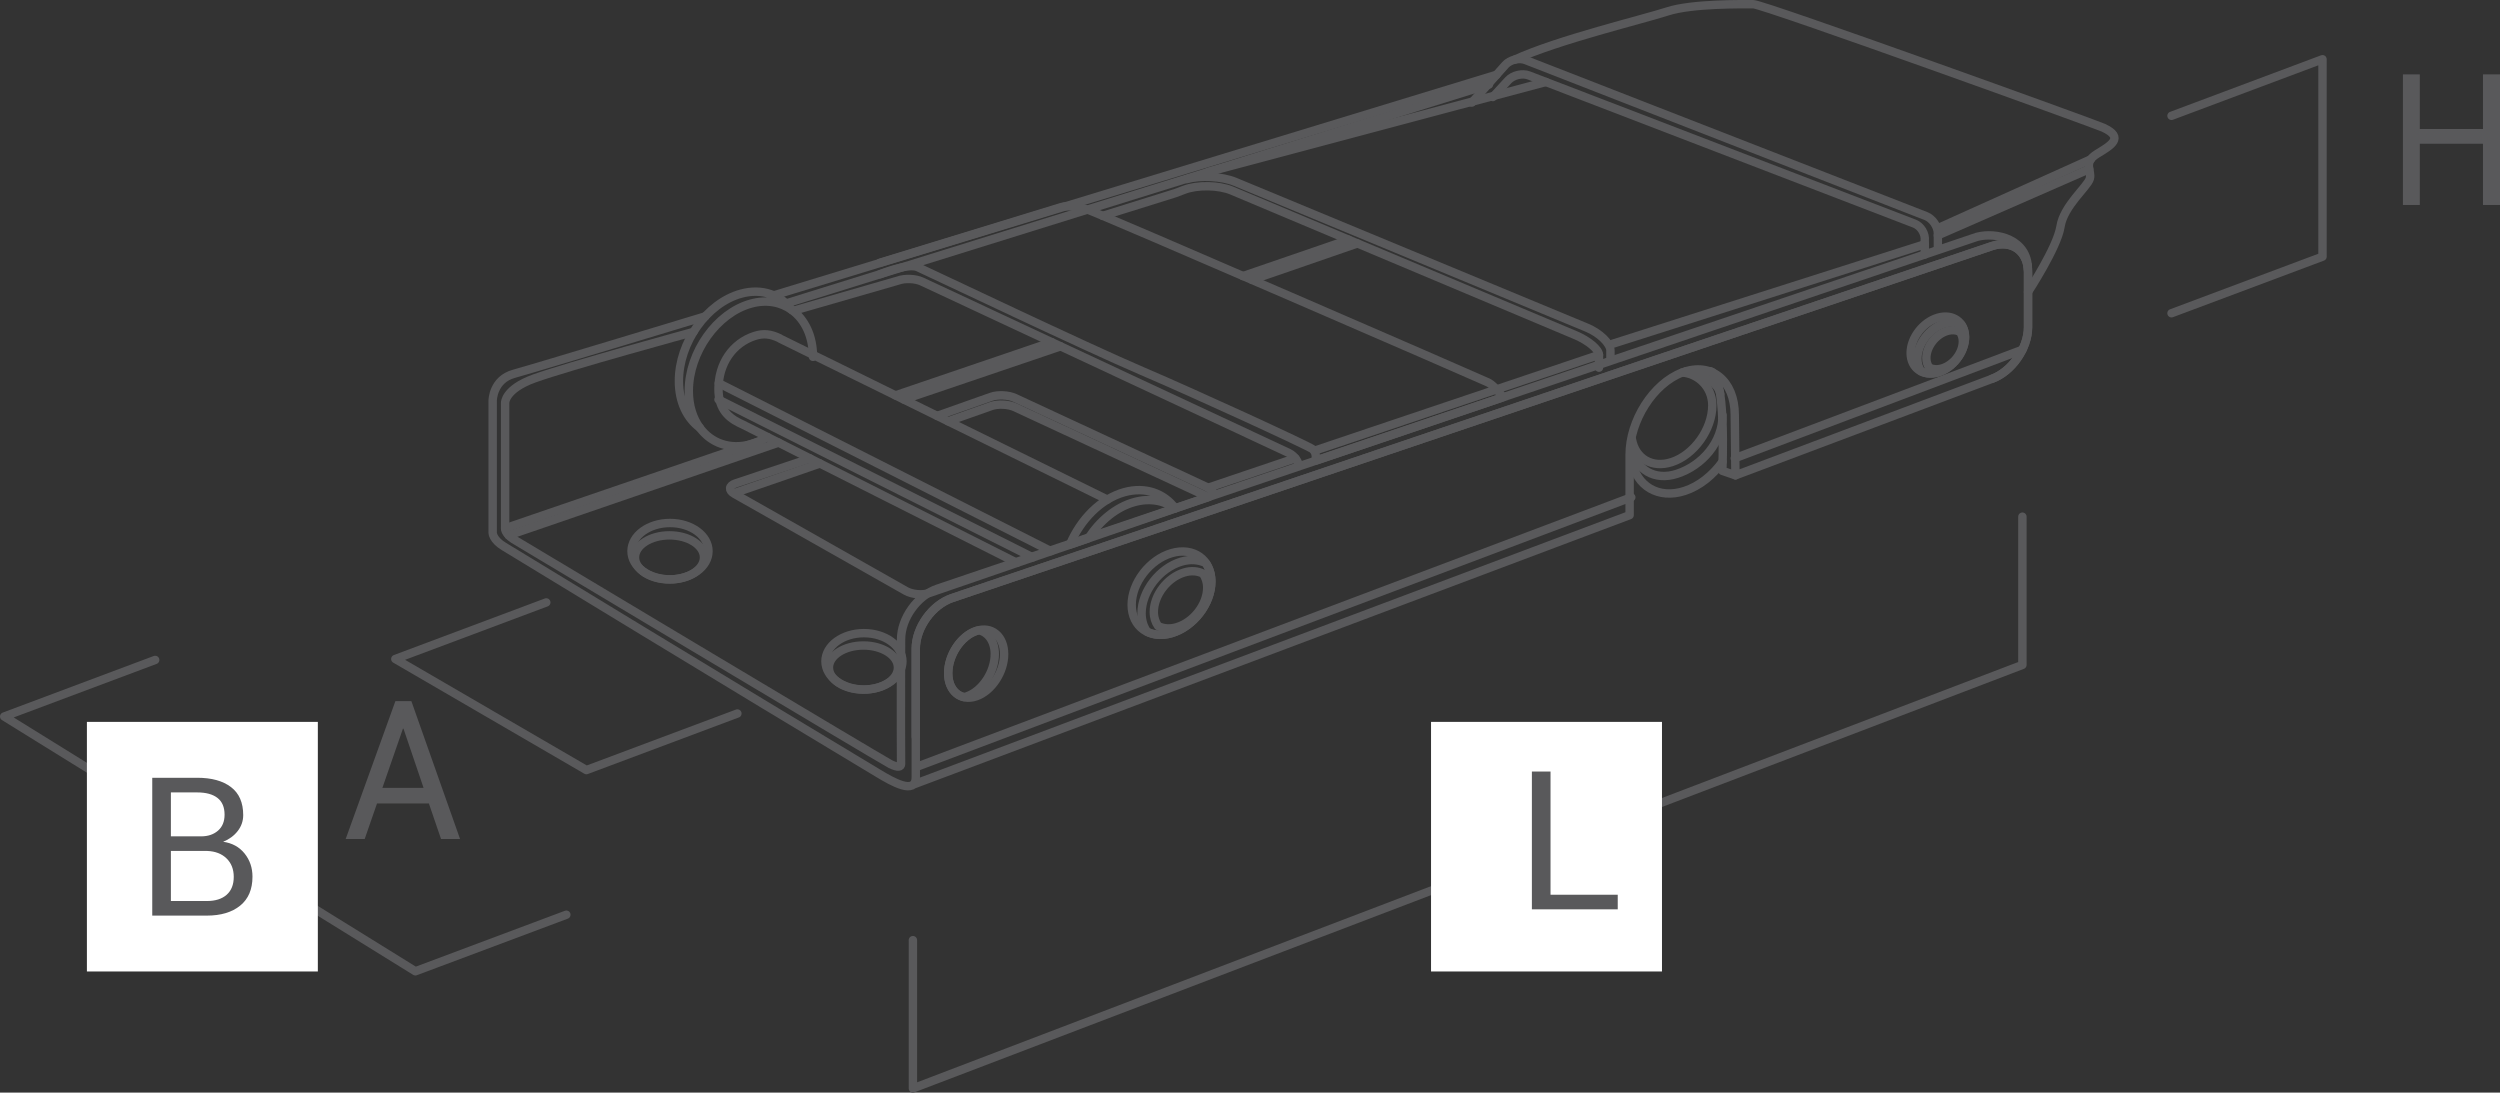 <?xml version="1.0" encoding="utf-8"?>
<!-- Generator: Adobe Illustrator 16.0.0, SVG Export Plug-In . SVG Version: 6.00 Build 0)  -->
<!DOCTYPE svg PUBLIC "-//W3C//DTD SVG 1.1//EN" "http://www.w3.org/Graphics/SVG/1.1/DTD/svg11.dtd">
<svg version="1.1" id="Layer_1" xmlns="http://www.w3.org/2000/svg" xmlns:xlink="http://www.w3.org/1999/xlink" x="0px" y="0px"
	 width="178.62px" height="78.065px" viewBox="0 0 178.62 78.065" enable-background="new 0 0 178.62 78.065" xml:space="preserve">
<rect x="0" y="0" width="178.62" height="78.065" fill="#333333" stroke="none"/>
<g>
	<g>
		
			<path fill="none" stroke="#59595B" stroke-width="0.6" stroke-linecap="round" stroke-linejoin="round" stroke-miterlimit="10" d="
			M116.598,31.39c0.245,1.368,1.432,2.089,2.849,1.625c1.591-0.52,2.893-2.345,2.893-4.055c0-1.335-1.045-2.269-2.149-2.344"/>
		
			<path fill="none" stroke="#59595B" stroke-width="0.6" stroke-linecap="round" stroke-linejoin="round" stroke-miterlimit="10" d="
			M122.904,28.146c-0.099-0.824-1.513-1.564-2.422-1.627"/>
		
			<path fill="none" stroke="#59595B" stroke-width="0.6" stroke-linecap="round" stroke-linejoin="round" stroke-miterlimit="10" d="
			M116.598,32.013c0.277,1.549,1.62,2.364,3.224,1.839c1.801-0.588,3.253-2.253,3.253-4.188"/>
		
			<path fill="none" stroke="#59595B" stroke-width="0.6" stroke-linecap="round" stroke-linejoin="round" stroke-miterlimit="10" d="
			M116.598,32.923c0.324,1.813,1.896,2.765,3.77,2.152c1.056-0.345,2.013-1.121,2.707-2.094"/>
		
			<path fill="none" stroke="#59595B" stroke-width="0.6" stroke-linecap="round" stroke-linejoin="round" stroke-miterlimit="10" d="
			M142.324,27.066c1.416-0.521,2.575-2.182,2.575-3.69v-3.925c0-1.509-1.171-2.348-2.601-1.863L68.03,42.727
			c-1.43,0.484-2.6,2.114-2.6,3.623v6.291"/>
		
			<path fill="none" stroke="#59595B" stroke-width="0.6" stroke-linecap="round" stroke-linejoin="round" stroke-miterlimit="10" d="
			M144.89,19.246c0.01-2.171-2.263-2.685-3.642-2.324L66.978,42.061c-1.43,0.485-2.599,2.115-2.599,3.623c0,0-0.021,6.054,0,8.909
			c0.001,0.191-0.192,0.284-0.764,0c-0.571-0.283-26.918-16.058-26.918-16.058c-0.661-0.433-0.607-0.789-0.607-0.789v-8.972
			c0,0-0.022-0.969,2.064-1.727c2.447-0.887,11.395-3.331,11.395-3.331"/>
		
			<ellipse fill="none" stroke="#59595B" stroke-width="0.6" stroke-linecap="round" stroke-linejoin="round" stroke-miterlimit="10" cx="47.834" cy="39.826" rx="2.465" ry="1.576"/>
		
			<ellipse fill="none" stroke="#59595B" stroke-width="0.6" stroke-linecap="round" stroke-linejoin="round" stroke-miterlimit="10" cx="47.87" cy="39.38" rx="2.75" ry="2.013"/>
		
			<ellipse fill="none" stroke="#59595B" stroke-width="0.6" stroke-linecap="round" stroke-linejoin="round" stroke-miterlimit="10" cx="61.691" cy="47.696" rx="2.464" ry="1.576"/>
		
			<ellipse fill="none" stroke="#59595B" stroke-width="0.6" stroke-linecap="round" stroke-linejoin="round" stroke-miterlimit="10" cx="61.727" cy="47.25" rx="2.75" ry="2.013"/>
		
			<path fill="none" stroke="#59595B" stroke-width="0.6" stroke-linecap="round" stroke-linejoin="round" stroke-miterlimit="10" d="
			M72.657,40.215l-19.582-9.878l-0.255-0.12c-0.966-0.479-1.486-1.177-1.486-2.424c0-1.82,1.02-3.281,2.579-3.789
			c0.67-0.217,1.17-0.125,1.771,0.154l0.08,0.052l23.353,11.487"/>
		
			<path fill="none" stroke="#59595B" stroke-width="0.6" stroke-linecap="round" stroke-linejoin="round" stroke-miterlimit="10" d="
			M58.086,25.496c0-1.485-0.579-2.662-1.493-3.333"/>
		
			<path fill="none" stroke="#59595B" stroke-width="0.6" stroke-linecap="round" stroke-linejoin="round" stroke-miterlimit="10" d="
			M50,30.561c0.801,1.095,2.141,1.595,3.652,1.179c0.411-0.113,0.811-0.288,1.189-0.512"/>
		
			<path fill="none" stroke="#59595B" stroke-width="0.6" stroke-linecap="round" stroke-linejoin="round" stroke-miterlimit="10" d="
			M53.651,21.693c1.127-0.311,2.157-0.106,2.941,0.47c-0.801-1.095-2.141-1.595-3.65-1.18c-2.44,0.672-4.436,3.481-4.436,6.245
			c0,1.485,0.58,2.662,1.493,3.333c-0.494-0.674-0.785-1.572-0.785-2.625C49.215,25.174,51.211,22.364,53.651,21.693z"/>
		
			<path fill="none" stroke="#59595B" stroke-width="0.6" stroke-linecap="round" stroke-linejoin="round" stroke-miterlimit="10" d="
			M77.761,38.461c0.813-1.249,1.979-2.229,3.285-2.588c1.117-0.307,2.135-0.108,2.916,0.456l0.011-0.004
			c-0.804-1.082-2.134-1.573-3.636-1.161c-1.689,0.464-3.146,1.961-3.895,3.75L77.761,38.461z"/>
		
			<line fill="none" stroke="#59595B" stroke-width="0.6" stroke-linecap="round" stroke-linejoin="round" stroke-miterlimit="10" x1="88.808" y1="19.726" x2="96.361" y2="17.13"/>
		
			<line fill="none" stroke="#59595B" stroke-width="0.6" stroke-linecap="round" stroke-linejoin="round" stroke-miterlimit="10" x1="63.979" y1="28.25" x2="75.142" y2="24.449"/>
		
			<line fill="none" stroke="#59595B" stroke-width="0.6" stroke-linecap="round" stroke-linejoin="round" stroke-miterlimit="10" x1="36.09" y1="37.747" x2="54.274" y2="31.518"/>
		<g>
			
				<path fill="none" stroke="#59595B" stroke-width="0.6" stroke-linecap="round" stroke-linejoin="round" stroke-miterlimit="10" d="
				M66.958,29.715l3.863-1.365c0.475-0.167,1.235-0.131,1.691,0.081l13.813,6.416c0.456,0.212,0.44,0.519-0.036,0.683l-19.906,6.844
				c-0.477,0.164-1.224,0.095-1.661-0.153l-12.252-6.938c-0.438-0.248-0.405-0.581,0.071-0.741l5.332-1.783"/>
		</g>
		
			<path fill="none" stroke="#59595B" stroke-width="0.6" stroke-linecap="round" stroke-linejoin="round" stroke-miterlimit="10" d="
			M52.542,35.205l6.042-2.089"/>
		
			<path fill="none" stroke="#59595B" stroke-width="0.6" stroke-linecap="round" stroke-linejoin="round" stroke-miterlimit="10" d="
			M67.743,30.102l3.078-1.088c0.475-0.168,1.235-0.131,1.69,0.081l13.814,6.417"/>
		
			<line fill="none" stroke="#59595B" stroke-width="0.6" stroke-linecap="round" stroke-linejoin="round" stroke-miterlimit="10" x1="56.142" y1="21.689" x2="106.386" y2="6.038"/>
		
			<line fill="none" stroke="#59595B" stroke-width="0.6" stroke-linecap="round" stroke-linejoin="round" stroke-miterlimit="10" x1="55.285" y1="21.104" x2="106.929" y2="5.341"/>
		
			<path fill="none" stroke="#59595B" stroke-width="0.6" stroke-linecap="round" stroke-linejoin="round" stroke-miterlimit="10" d="
			M144.899,20.861c0,0,2.091-3.187,2.319-4.672c0.229-1.485,1.943-2.857,2.097-3.429c0.152-0.571-0.495-1.143,0.495-1.753
			s2.02-1.162,0.467-1.883c-0.539-0.251-24.281-8.823-25.004-8.823c-0.724,0-4.382-0.058-6.135,0.514
			c-1.753,0.571-7.828,2.025-10.925,3.45"/>
		
			<path fill="none" stroke="#59595B" stroke-width="0.6" stroke-linecap="round" stroke-linejoin="round" stroke-miterlimit="10" d="
			M62.872,19.593c0,0,2.004-0.818,2.692-0.507c0.958,0.434,12.081,5.736,16.025,7.42c3.943,1.684,11.872,5.339,12.197,5.587
			c0.333,0.256,0.204,0.824,0.204,0.824l13.398-4.535c0,0-0.597-0.821-1.053-1.049c-0.458-0.229-27.906-12.143-28.643-12.358
			c-0.734-0.215-1.468-0.299-1.846-0.183c-0.377,0.115-12.977,3.982-12.977,3.982"/>
		
			<line fill="none" stroke="#59595B" stroke-width="0.6" stroke-linecap="round" stroke-linejoin="round" stroke-miterlimit="10" x1="149.388" y1="11.381" x2="138.456" y2="16.304"/>
		
			<line fill="none" stroke="#59595B" stroke-width="0.6" stroke-linecap="round" stroke-linejoin="round" stroke-miterlimit="10" x1="138.456" y1="16.817" x2="149.271" y2="12.082"/>
		
			<line fill="none" stroke="#59595B" stroke-width="0.6" stroke-linecap="round" stroke-linejoin="round" stroke-miterlimit="10" x1="89.453" y1="19.997" x2="96.984" y2="17.393"/>
		
			<line fill="none" stroke="#59595B" stroke-width="0.6" stroke-linecap="round" stroke-linejoin="round" stroke-miterlimit="10" x1="64.58" y1="28.545" x2="75.774" y2="24.745"/>
		
			<line fill="none" stroke="#59595B" stroke-width="0.6" stroke-linecap="round" stroke-linejoin="round" stroke-miterlimit="10" x1="36.345" y1="38.25" x2="55.626" y2="31.624"/>
		
			<path fill="none" stroke="#59595B" stroke-width="0.6" stroke-linecap="round" stroke-linejoin="round" stroke-miterlimit="10" d="
			M138.456,16.304"/>
		
			<line fill="none" stroke="#59595B" stroke-width="0.6" stroke-linecap="round" stroke-linejoin="round" stroke-miterlimit="10" x1="115.063" y1="24.613" x2="137.525" y2="17.451"/>
		
			<line fill="none" stroke="#59595B" stroke-width="0.6" stroke-linecap="round" stroke-linejoin="round" stroke-miterlimit="10" x1="93.895" y1="32.21" x2="114.243" y2="25.358"/>
		
			<line fill="none" stroke="#59595B" stroke-width="0.6" stroke-linecap="round" stroke-linejoin="round" stroke-miterlimit="10" x1="110.449" y1="5.856" x2="86.326" y2="12.287"/>
		
			<line fill="none" stroke="#59595B" stroke-width="0.6" stroke-linecap="round" stroke-linejoin="round" stroke-miterlimit="10" x1="51.334" y1="28.545" x2="73.791" y2="39.826"/>
		
			<line fill="none" stroke="#59595B" stroke-width="0.6" stroke-linecap="round" stroke-linejoin="round" stroke-miterlimit="10" x1="51.357" y1="27.381" x2="75.088" y2="39.38"/>
		
			<line fill="none" stroke="#59595B" stroke-width="0.6" stroke-linecap="round" stroke-linejoin="round" stroke-miterlimit="10" x1="123.945" y1="32.742" x2="144.496" y2="24.987"/>
		
			<line fill="none" stroke="#59595B" stroke-width="0.6" stroke-linecap="round" stroke-linejoin="round" stroke-miterlimit="10" x1="65.538" y1="54.773" x2="116.552" y2="35.531"/>
		
			<path fill="none" stroke="#59595B" stroke-width="0.6" stroke-linecap="round" stroke-linejoin="round" stroke-miterlimit="10" d="
			M65.239,56.061l51.194-19.255v-4.31c0-2.448,1.689-5.094,3.756-5.879c2.065-0.787,3.756,0.573,3.756,3.021l0.048,4.324
			l18.331-6.895c1.416-0.521,2.575-2.182,2.575-3.69v-3.925c0-1.509-1.171-2.348-2.601-1.863L68.03,42.727
			c-1.43,0.484-2.6,2.114-2.6,3.623v6.291c0,0,0,1.461,0,2.899c0,1.286-1.684,0.31-2.656-0.273
			C53.356,49.624,36.011,39.05,36.011,39.05C35.2,38.565,35.2,38.067,35.2,38.067v-9.435c0,0,0-1.513,1.526-1.927
			c1.569-0.427,13.671-4.105,13.671-4.105"/>
		
			<path fill="none" stroke="#59595B" stroke-width="0.6" stroke-linecap="round" stroke-linejoin="round" stroke-miterlimit="10" d="
			M123.993,33.961l-0.936-0.322c0,0,0.332-7.229-0.937-7.12"/>
		
			<path fill="none" stroke="#59595B" stroke-width="0.6" stroke-linecap="round" stroke-linejoin="round" stroke-miterlimit="10" d="
			M71.075,46.737c0-0.913-0.459-1.544-1.115-1.706c-0.071,0.016-0.141,0.024-0.216,0.049c-1.099,0.374-1.997,1.731-1.997,3.017
			c0,0.913,0.457,1.544,1.113,1.704c0.072-0.016,0.143-0.022,0.216-0.047C70.175,49.379,71.075,48.022,71.075,46.737z"/>
		
			<path fill="none" stroke="#59595B" stroke-width="0.6" stroke-linecap="round" stroke-linejoin="round" stroke-miterlimit="10" d="
			M71.743,46.737c0,1.285-0.9,2.642-1.999,3.017c-1.099,0.374-1.997-0.372-1.997-1.657s0.898-2.643,1.997-3.017
			C70.843,44.706,71.743,45.451,71.743,46.737z"/>
		
			<path fill="none" stroke="#59595B" stroke-width="0.6" stroke-linecap="round" stroke-linejoin="round" stroke-miterlimit="10" d="
			M86.549,41.549c0-0.523-0.152-0.964-0.4-1.315c-0.481-0.239-1.082-0.3-1.741-0.107c-1.566,0.458-2.845,2.119-2.845,3.692
			c0,0.523,0.149,0.964,0.396,1.314c0.482,0.24,1.085,0.302,1.742,0.108C85.268,44.782,86.549,43.122,86.549,41.549z"/>
		
			<path fill="none" stroke="#59595B" stroke-width="0.6" stroke-linecap="round" stroke-linejoin="round" stroke-miterlimit="10" d="
			M86.253,41.988c0-0.4-0.116-0.737-0.304-1.005c-0.37-0.184-0.83-0.231-1.333-0.083c-1.197,0.35-2.178,1.622-2.178,2.825
			c0,0.399,0.117,0.737,0.306,1.005c0.369,0.183,0.829,0.23,1.332,0.083C85.275,44.462,86.253,43.191,86.253,41.988z"/>
		
			<path fill="none" stroke="#59595B" stroke-width="0.6" stroke-linecap="round" stroke-linejoin="round" stroke-miterlimit="10" d="
			M86.549,41.549c0,1.573-1.281,3.233-2.848,3.692c-1.565,0.458-2.845-0.454-2.845-2.027c0-1.573,1.279-3.234,2.845-3.692
			C85.268,39.063,86.549,39.975,86.549,41.549z"/>
		
			<path fill="none" stroke="#59595B" stroke-width="0.6" stroke-linecap="round" stroke-linejoin="round" stroke-miterlimit="10" d="
			M140.399,24.084c0-0.357-0.104-0.658-0.271-0.898c-0.33-0.163-0.74-0.205-1.191-0.074c-1.069,0.313-1.943,1.448-1.943,2.522
			c0,0.358,0.104,0.659,0.272,0.899c0.33,0.164,0.74,0.206,1.19,0.074C139.525,26.295,140.399,25.16,140.399,24.084z"/>
		
			<path fill="none" stroke="#59595B" stroke-width="0.6" stroke-linecap="round" stroke-linejoin="round" stroke-miterlimit="10" d="
			M140.241,24.394c0-0.273-0.079-0.503-0.207-0.686c-0.254-0.127-0.568-0.158-0.912-0.058c-0.818,0.239-1.488,1.108-1.488,1.93
			c0,0.274,0.08,0.504,0.208,0.687c0.253,0.126,0.566,0.158,0.91,0.057C139.571,26.085,140.241,25.216,140.241,24.394z"/>
		
			<path fill="none" stroke="#59595B" stroke-width="0.6" stroke-linecap="round" stroke-linejoin="round" stroke-miterlimit="10" d="
			M140.399,24.084c0,1.075-0.874,2.21-1.943,2.523c-1.07,0.313-1.944-0.31-1.944-1.385c0-1.074,0.874-2.21,1.944-2.523
			C139.525,22.387,140.399,23.011,140.399,24.084z"/>
		
			<path fill="none" stroke="#59595B" stroke-width="0.6" stroke-linecap="round" stroke-linejoin="round" stroke-miterlimit="10" d="
			M78.79,15.422l5.184-1.622l0.643-0.244c0.94-0.356,2.468-0.329,3.396,0.062l24.546,10.327c0.927,0.389,1.685,1.026,1.685,1.414
			v0.911"/>
		
			<path fill="none" stroke="#59595B" stroke-width="0.6" stroke-linecap="round" stroke-linejoin="round" stroke-miterlimit="10" d="
			M92.768,33.237c0.044-0.176-0.245-0.669-0.703-0.882L65.86,20.113c-0.457-0.213-1.215-0.244-1.686-0.069l-7.346,2.12"/>
		
			<path fill="none" stroke="#59595B" stroke-width="0.6" stroke-linecap="round" stroke-linejoin="round" stroke-miterlimit="10" d="
			M84.801,12.797c0.961-0.28,2.507-0.194,3.437,0.191l25.136,10.422c0.929,0.386,1.689,1.127,1.689,1.648v0.535"/>
		
			<line fill="none" stroke="#59595B" stroke-width="0.6" stroke-linecap="round" stroke-linejoin="round" stroke-miterlimit="10" x1="92.55" y1="32.742" x2="86.326" y2="34.846"/>
		
			<path fill="none" stroke="#59595B" stroke-width="0.6" stroke-linecap="round" stroke-linejoin="round" stroke-miterlimit="10" d="
			M106.66,6.932l1.103-1.198c0.342-0.369,1.005-0.524,1.475-0.343l27.543,10.585c0.471,0.18,0.801,0.736,0.737,1.235l0.008,0.972"/>
		
			<path fill="none" stroke="#59595B" stroke-width="0.6" stroke-linecap="round" stroke-linejoin="round" stroke-miterlimit="10" d="
			M105.163,7.326l2.383-2.68c0.334-0.376,0.992-0.534,1.459-0.352l28.599,11.143c0.47,0.181,0.853,0.742,0.853,1.246v1.089"/>
	</g>
	
		<polyline fill="none" stroke="#59595B" stroke-width="0.6" stroke-linecap="round" stroke-linejoin="round" stroke-miterlimit="10" points="
		144.496,36.915 144.496,47.507 65.226,77.765 65.226,67.173 	"/>
	
		<polyline fill="none" stroke="#59595B" stroke-width="0.6" stroke-linecap="round" stroke-linejoin="round" stroke-miterlimit="10" points="
		11.087,47.152 0.3,51.194 29.677,69.396 40.464,65.355 	"/>
	
		<polyline fill="none" stroke="#59595B" stroke-width="0.6" stroke-linecap="round" stroke-linejoin="round" stroke-miterlimit="10" points="
		39.031,43.042 28.244,47.084 41.897,55.02 52.685,50.979 	"/>
	
		<polyline fill="none" stroke="#59595B" stroke-width="0.6" stroke-linecap="round" stroke-linejoin="round" stroke-miterlimit="10" points="
		155.15,8.275 165.938,4.233 165.938,18.338 155.15,22.38 	"/>
	<rect x="102.245" y="51.577" fill="#FFFFFF" width="16.5" height="17.833"/>
	<rect x="6.209" y="51.577" fill="#FFFFFF" width="16.5" height="17.833"/>
	<path fill="#59595B" d="M110.782,63.927h4.802v1.042h-6.134v-9.847h1.332V63.927z"/>
	<g>
		<path fill="#59595B" d="M172.89,5.314v3.903h4.514V5.314h1.217v9.33h-1.217V10.27h-4.514v4.375h-1.205v-9.33H172.89z"/>
	</g>
	<g>
		<path fill="#59595B" d="M30.643,57.407h-3.707l-0.879,2.536h-1.359l3.551-9.847h1.143l3.477,9.847h-1.359L30.643,57.407z
			 M27.321,56.291h2.942l-1.434-4.227h-0.041L27.321,56.291z"/>
	</g>
	<g>
		<path fill="#59595B" d="M10.878,65.417V55.57h3.212c1.028,0,1.833,0.222,2.415,0.666c0.581,0.444,0.872,1.11,0.872,1.999
			c0,0.424-0.131,0.804-0.393,1.14c-0.261,0.336-0.608,0.592-1.041,0.768c0.645,0.09,1.156,0.37,1.533,0.839
			c0.376,0.469,0.563,1.021,0.563,1.657c0,0.902-0.293,1.591-0.879,2.066c-0.587,0.476-1.38,0.713-2.381,0.713H10.878z
			 M12.21,59.756h2.157c0.496,0,0.899-0.137,1.211-0.409c0.312-0.273,0.467-0.653,0.467-1.14c0-0.532-0.167-0.93-0.503-1.194
			s-0.82-0.396-1.452-0.396h-1.88V59.756z M12.21,60.798v3.578h2.57c0.608,0,1.082-0.15,1.418-0.45s0.503-0.725,0.503-1.275
			c0-0.545-0.172-0.985-0.515-1.319s-0.805-0.512-1.386-0.534h-0.088H12.21z"/>
	</g>
</g>
</svg>
